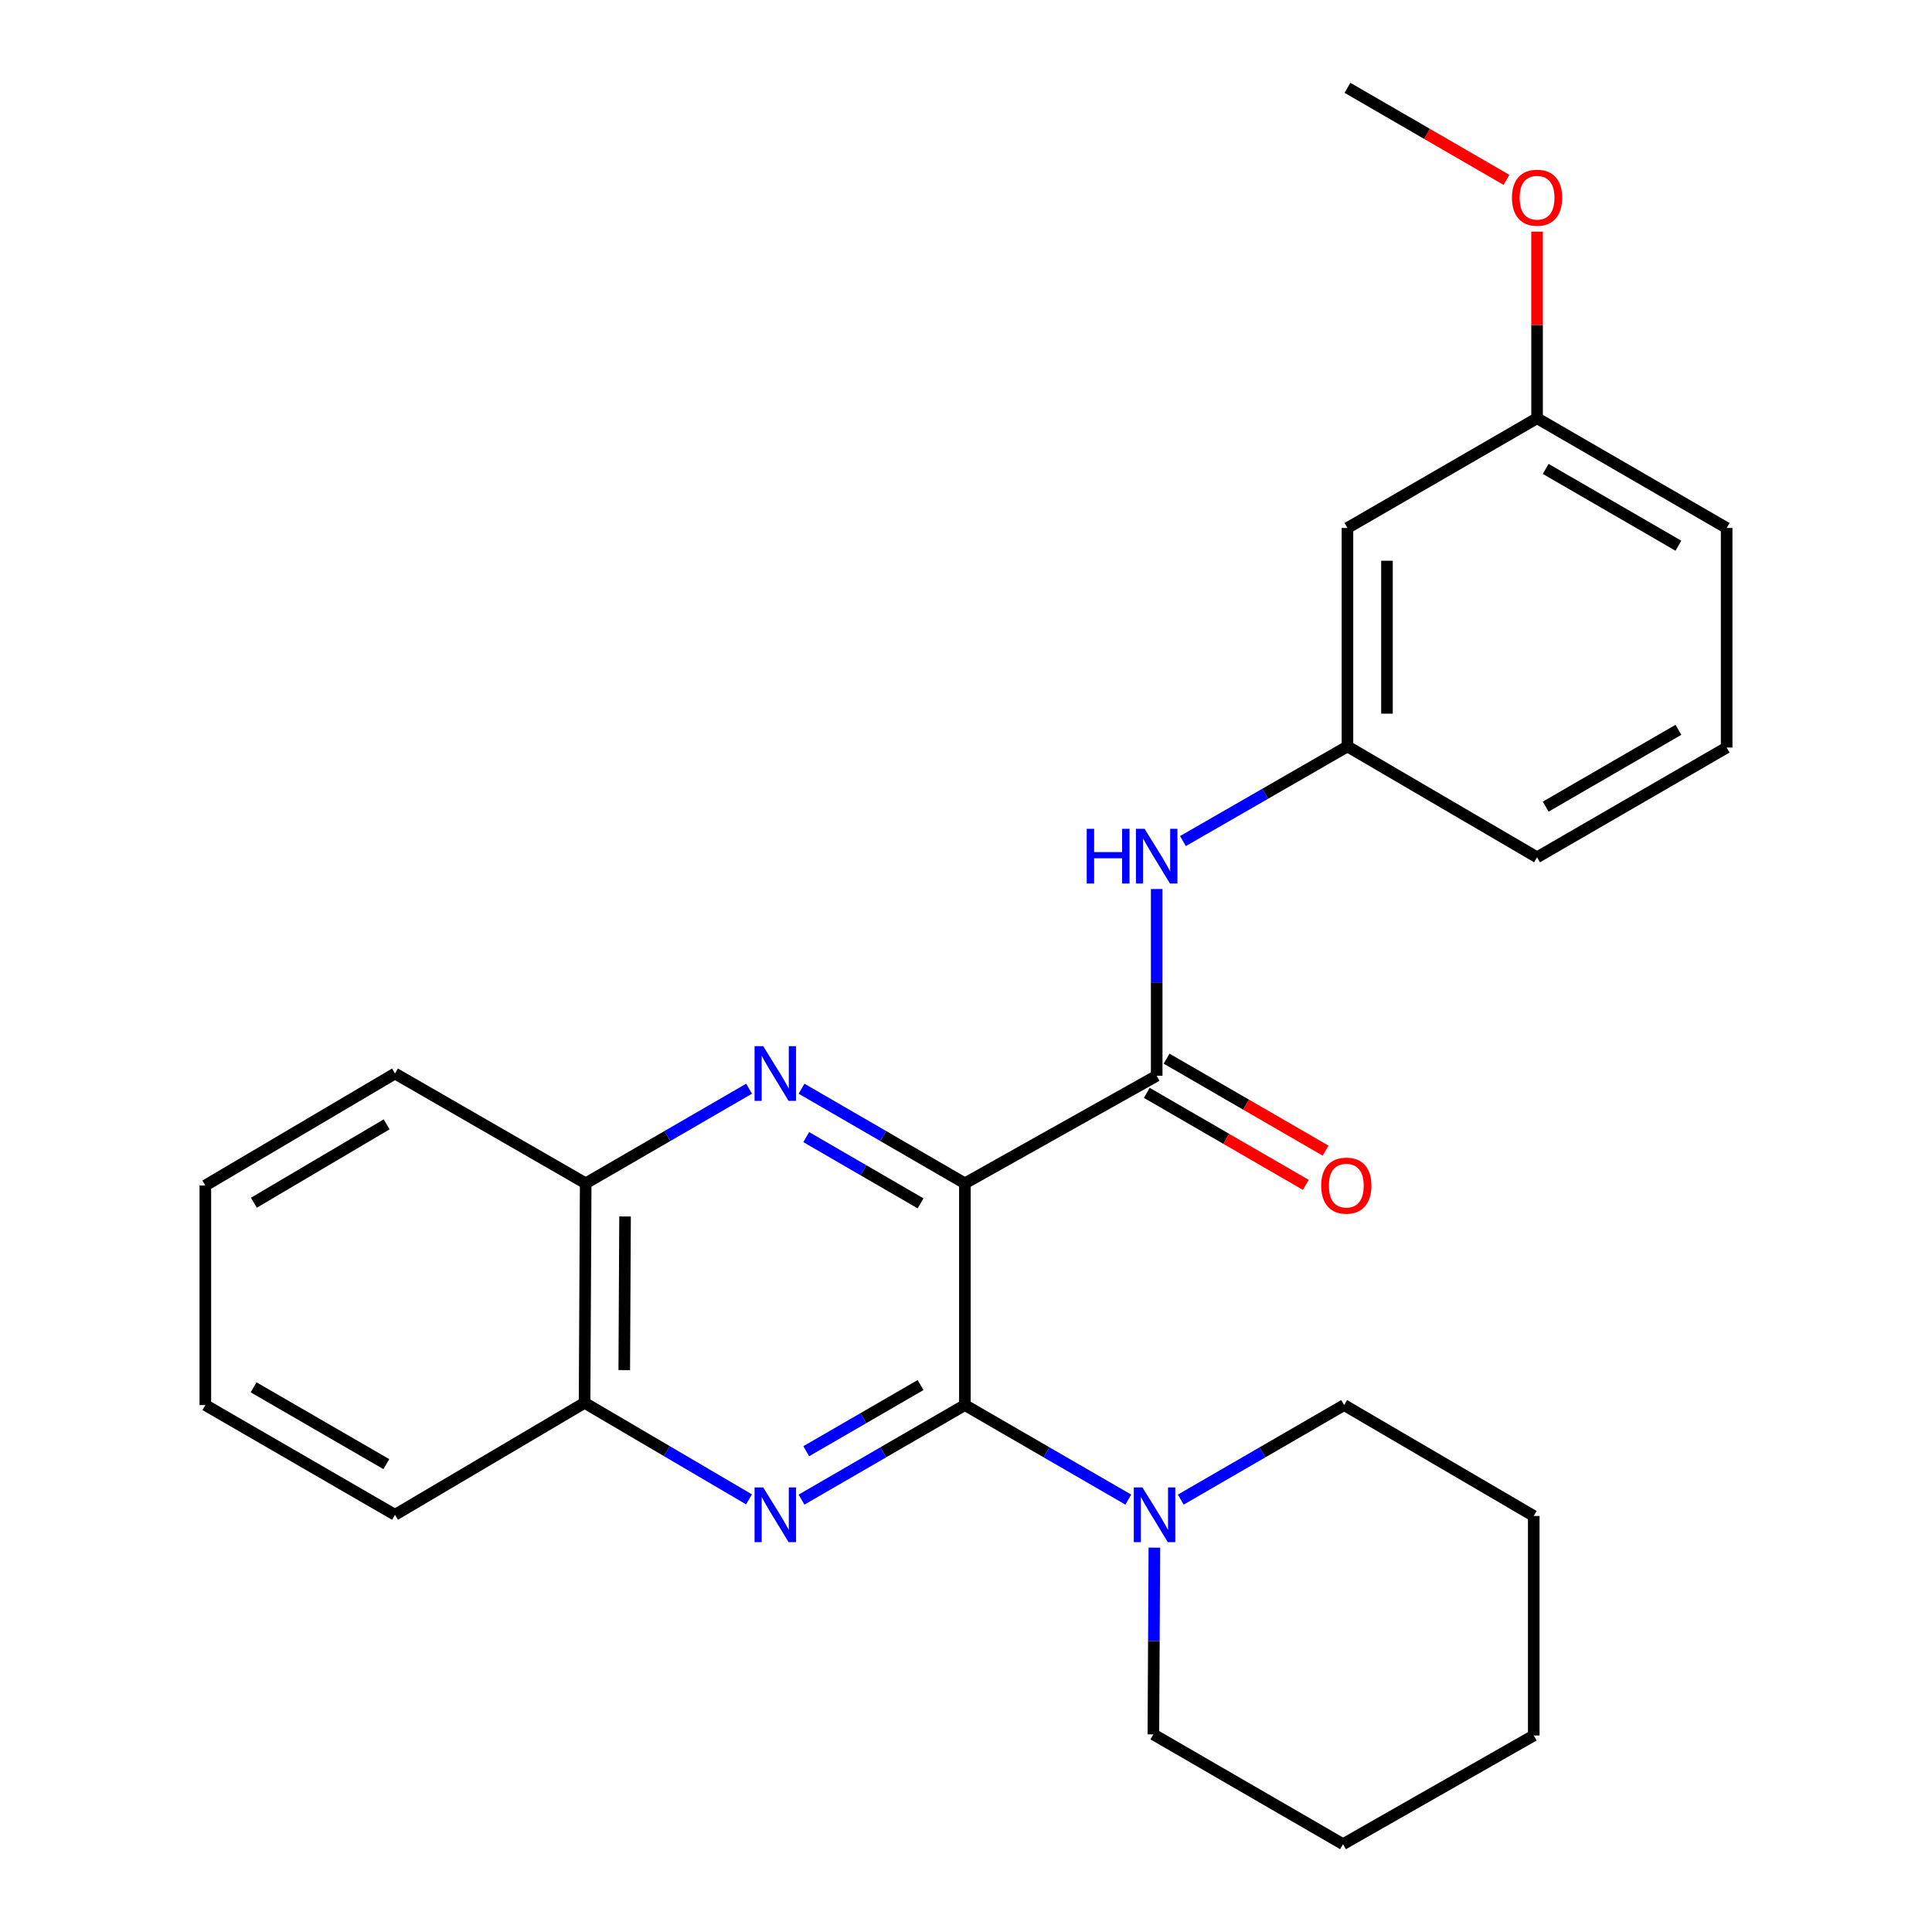 <?xml version='1.0' encoding='iso-8859-1'?>
<svg version='1.1' baseProfile='full'
              xmlns='http://www.w3.org/2000/svg'
                      xmlns:rdkit='http://www.rdkit.org/xml'
                      xmlns:xlink='http://www.w3.org/1999/xlink'
                  xml:space='preserve'
width='1000px' height='1000px' viewBox='0 0 1000 1000'>
<!-- END OF HEADER -->
<rect style='opacity:1.0;fill:#FFFFFF;stroke:none' width='1000' height='1000' x='0' y='0'> </rect>
<path class='bond-0' d='M 499.42,612.5 L 499.42,727.261' style='fill:none;fill-rule:evenodd;stroke:#000000;stroke-width:6px;stroke-linecap:butt;stroke-linejoin:miter;stroke-opacity:1' />
<path class='bond-1' d='M 499.42,612.5 L 457.147,588.006' style='fill:none;fill-rule:evenodd;stroke:#000000;stroke-width:6px;stroke-linecap:butt;stroke-linejoin:miter;stroke-opacity:1' />
<path class='bond-1' d='M 457.147,588.006 L 414.873,563.513' style='fill:none;fill-rule:evenodd;stroke:#0000FF;stroke-width:6px;stroke-linecap:butt;stroke-linejoin:miter;stroke-opacity:1' />
<path class='bond-1' d='M 476.482,622.854 L 446.89,605.708' style='fill:none;fill-rule:evenodd;stroke:#000000;stroke-width:6px;stroke-linecap:butt;stroke-linejoin:miter;stroke-opacity:1' />
<path class='bond-1' d='M 446.89,605.708 L 417.299,588.563' style='fill:none;fill-rule:evenodd;stroke:#0000FF;stroke-width:6px;stroke-linecap:butt;stroke-linejoin:miter;stroke-opacity:1' />
<path class='bond-3' d='M 499.42,612.5 L 598.702,556.807' style='fill:none;fill-rule:evenodd;stroke:#000000;stroke-width:6px;stroke-linecap:butt;stroke-linejoin:miter;stroke-opacity:1' />
<path class='bond-2' d='M 499.42,727.261 L 457.147,751.73' style='fill:none;fill-rule:evenodd;stroke:#000000;stroke-width:6px;stroke-linecap:butt;stroke-linejoin:miter;stroke-opacity:1' />
<path class='bond-2' d='M 457.147,751.73 L 414.873,776.2' style='fill:none;fill-rule:evenodd;stroke:#0000FF;stroke-width:6px;stroke-linecap:butt;stroke-linejoin:miter;stroke-opacity:1' />
<path class='bond-2' d='M 476.489,716.896 L 446.898,734.024' style='fill:none;fill-rule:evenodd;stroke:#000000;stroke-width:6px;stroke-linecap:butt;stroke-linejoin:miter;stroke-opacity:1' />
<path class='bond-2' d='M 446.898,734.024 L 417.306,751.153' style='fill:none;fill-rule:evenodd;stroke:#0000FF;stroke-width:6px;stroke-linecap:butt;stroke-linejoin:miter;stroke-opacity:1' />
<path class='bond-4' d='M 499.42,727.261 L 541.716,751.732' style='fill:none;fill-rule:evenodd;stroke:#000000;stroke-width:6px;stroke-linecap:butt;stroke-linejoin:miter;stroke-opacity:1' />
<path class='bond-4' d='M 541.716,751.732 L 584.012,776.203' style='fill:none;fill-rule:evenodd;stroke:#0000FF;stroke-width:6px;stroke-linecap:butt;stroke-linejoin:miter;stroke-opacity:1' />
<path class='bond-6' d='M 387.723,563.511 L 345.438,588.006' style='fill:none;fill-rule:evenodd;stroke:#0000FF;stroke-width:6px;stroke-linecap:butt;stroke-linejoin:miter;stroke-opacity:1' />
<path class='bond-6' d='M 345.438,588.006 L 303.154,612.5' style='fill:none;fill-rule:evenodd;stroke:#000000;stroke-width:6px;stroke-linecap:butt;stroke-linejoin:miter;stroke-opacity:1' />
<path class='bond-26' d='M 387.696,776.072 L 345.135,751.087' style='fill:none;fill-rule:evenodd;stroke:#0000FF;stroke-width:6px;stroke-linecap:butt;stroke-linejoin:miter;stroke-opacity:1' />
<path class='bond-26' d='M 345.135,751.087 L 302.574,726.102' style='fill:none;fill-rule:evenodd;stroke:#000000;stroke-width:6px;stroke-linecap:butt;stroke-linejoin:miter;stroke-opacity:1' />
<path class='bond-5' d='M 598.702,556.807 L 598.702,508.484' style='fill:none;fill-rule:evenodd;stroke:#000000;stroke-width:6px;stroke-linecap:butt;stroke-linejoin:miter;stroke-opacity:1' />
<path class='bond-5' d='M 598.702,508.484 L 598.702,460.16' style='fill:none;fill-rule:evenodd;stroke:#0000FF;stroke-width:6px;stroke-linecap:butt;stroke-linejoin:miter;stroke-opacity:1' />
<path class='bond-8' d='M 593.578,565.661 L 634.733,589.477' style='fill:none;fill-rule:evenodd;stroke:#000000;stroke-width:6px;stroke-linecap:butt;stroke-linejoin:miter;stroke-opacity:1' />
<path class='bond-8' d='M 634.733,589.477 L 675.888,613.292' style='fill:none;fill-rule:evenodd;stroke:#FF0000;stroke-width:6px;stroke-linecap:butt;stroke-linejoin:miter;stroke-opacity:1' />
<path class='bond-8' d='M 603.825,547.953 L 644.98,571.769' style='fill:none;fill-rule:evenodd;stroke:#000000;stroke-width:6px;stroke-linecap:butt;stroke-linejoin:miter;stroke-opacity:1' />
<path class='bond-8' d='M 644.98,571.769 L 686.135,595.585' style='fill:none;fill-rule:evenodd;stroke:#FF0000;stroke-width:6px;stroke-linecap:butt;stroke-linejoin:miter;stroke-opacity:1' />
<path class='bond-12' d='M 597.498,801.058 L 597.241,849.387' style='fill:none;fill-rule:evenodd;stroke:#0000FF;stroke-width:6px;stroke-linecap:butt;stroke-linejoin:miter;stroke-opacity:1' />
<path class='bond-12' d='M 597.241,849.387 L 596.985,897.716' style='fill:none;fill-rule:evenodd;stroke:#000000;stroke-width:6px;stroke-linecap:butt;stroke-linejoin:miter;stroke-opacity:1' />
<path class='bond-13' d='M 611.162,776.2 L 653.442,751.731' style='fill:none;fill-rule:evenodd;stroke:#0000FF;stroke-width:6px;stroke-linecap:butt;stroke-linejoin:miter;stroke-opacity:1' />
<path class='bond-13' d='M 653.442,751.731 L 695.721,727.261' style='fill:none;fill-rule:evenodd;stroke:#000000;stroke-width:6px;stroke-linecap:butt;stroke-linejoin:miter;stroke-opacity:1' />
<path class='bond-9' d='M 612.289,435.341 L 654.863,410.847' style='fill:none;fill-rule:evenodd;stroke:#0000FF;stroke-width:6px;stroke-linecap:butt;stroke-linejoin:miter;stroke-opacity:1' />
<path class='bond-9' d='M 654.863,410.847 L 697.437,386.352' style='fill:none;fill-rule:evenodd;stroke:#000000;stroke-width:6px;stroke-linecap:butt;stroke-linejoin:miter;stroke-opacity:1' />
<path class='bond-7' d='M 303.154,612.5 L 302.574,726.102' style='fill:none;fill-rule:evenodd;stroke:#000000;stroke-width:6px;stroke-linecap:butt;stroke-linejoin:miter;stroke-opacity:1' />
<path class='bond-7' d='M 323.525,629.645 L 323.119,709.166' style='fill:none;fill-rule:evenodd;stroke:#000000;stroke-width:6px;stroke-linecap:butt;stroke-linejoin:miter;stroke-opacity:1' />
<path class='bond-18' d='M 303.154,612.5 L 204.452,555.647' style='fill:none;fill-rule:evenodd;stroke:#000000;stroke-width:6px;stroke-linecap:butt;stroke-linejoin:miter;stroke-opacity:1' />
<path class='bond-17' d='M 302.574,726.102 L 204.452,784.057' style='fill:none;fill-rule:evenodd;stroke:#000000;stroke-width:6px;stroke-linecap:butt;stroke-linejoin:miter;stroke-opacity:1' />
<path class='bond-10' d='M 697.437,386.352 L 697.437,273.284' style='fill:none;fill-rule:evenodd;stroke:#000000;stroke-width:6px;stroke-linecap:butt;stroke-linejoin:miter;stroke-opacity:1' />
<path class='bond-10' d='M 717.896,369.392 L 717.896,290.244' style='fill:none;fill-rule:evenodd;stroke:#000000;stroke-width:6px;stroke-linecap:butt;stroke-linejoin:miter;stroke-opacity:1' />
<path class='bond-16' d='M 697.437,386.352 L 795.582,443.739' style='fill:none;fill-rule:evenodd;stroke:#000000;stroke-width:6px;stroke-linecap:butt;stroke-linejoin:miter;stroke-opacity:1' />
<path class='bond-11' d='M 697.437,273.284 L 795.582,216.477' style='fill:none;fill-rule:evenodd;stroke:#000000;stroke-width:6px;stroke-linecap:butt;stroke-linejoin:miter;stroke-opacity:1' />
<path class='bond-14' d='M 795.582,216.477 L 795.582,168.177' style='fill:none;fill-rule:evenodd;stroke:#000000;stroke-width:6px;stroke-linecap:butt;stroke-linejoin:miter;stroke-opacity:1' />
<path class='bond-14' d='M 795.582,168.177 L 795.582,119.877' style='fill:none;fill-rule:evenodd;stroke:#FF0000;stroke-width:6px;stroke-linecap:butt;stroke-linejoin:miter;stroke-opacity:1' />
<path class='bond-29' d='M 795.582,216.477 L 893.715,273.284' style='fill:none;fill-rule:evenodd;stroke:#000000;stroke-width:6px;stroke-linecap:butt;stroke-linejoin:miter;stroke-opacity:1' />
<path class='bond-29' d='M 800.052,242.704 L 868.746,282.469' style='fill:none;fill-rule:evenodd;stroke:#000000;stroke-width:6px;stroke-linecap:butt;stroke-linejoin:miter;stroke-opacity:1' />
<path class='bond-22' d='M 596.985,897.716 L 695.153,954.545' style='fill:none;fill-rule:evenodd;stroke:#000000;stroke-width:6px;stroke-linecap:butt;stroke-linejoin:miter;stroke-opacity:1' />
<path class='bond-21' d='M 695.721,727.261 L 793.866,784.671' style='fill:none;fill-rule:evenodd;stroke:#000000;stroke-width:6px;stroke-linecap:butt;stroke-linejoin:miter;stroke-opacity:1' />
<path class='bond-20' d='M 779.747,93.096 L 738.592,69.275' style='fill:none;fill-rule:evenodd;stroke:#FF0000;stroke-width:6px;stroke-linecap:butt;stroke-linejoin:miter;stroke-opacity:1' />
<path class='bond-20' d='M 738.592,69.275 L 697.437,45.455' style='fill:none;fill-rule:evenodd;stroke:#000000;stroke-width:6px;stroke-linecap:butt;stroke-linejoin:miter;stroke-opacity:1' />
<path class='bond-15' d='M 893.715,386.932 L 795.582,443.739' style='fill:none;fill-rule:evenodd;stroke:#000000;stroke-width:6px;stroke-linecap:butt;stroke-linejoin:miter;stroke-opacity:1' />
<path class='bond-15' d='M 868.746,377.747 L 800.052,417.512' style='fill:none;fill-rule:evenodd;stroke:#000000;stroke-width:6px;stroke-linecap:butt;stroke-linejoin:miter;stroke-opacity:1' />
<path class='bond-19' d='M 893.715,386.932 L 893.715,273.284' style='fill:none;fill-rule:evenodd;stroke:#000000;stroke-width:6px;stroke-linecap:butt;stroke-linejoin:miter;stroke-opacity:1' />
<path class='bond-27' d='M 204.452,784.057 L 106.285,727.261' style='fill:none;fill-rule:evenodd;stroke:#000000;stroke-width:6px;stroke-linecap:butt;stroke-linejoin:miter;stroke-opacity:1' />
<path class='bond-27' d='M 199.972,757.829 L 131.255,718.072' style='fill:none;fill-rule:evenodd;stroke:#000000;stroke-width:6px;stroke-linecap:butt;stroke-linejoin:miter;stroke-opacity:1' />
<path class='bond-23' d='M 204.452,555.647 L 106.285,613.602' style='fill:none;fill-rule:evenodd;stroke:#000000;stroke-width:6px;stroke-linecap:butt;stroke-linejoin:miter;stroke-opacity:1' />
<path class='bond-23' d='M 200.128,581.958 L 131.411,622.527' style='fill:none;fill-rule:evenodd;stroke:#000000;stroke-width:6px;stroke-linecap:butt;stroke-linejoin:miter;stroke-opacity:1' />
<path class='bond-25' d='M 793.866,784.671 L 793.866,898.284' style='fill:none;fill-rule:evenodd;stroke:#000000;stroke-width:6px;stroke-linecap:butt;stroke-linejoin:miter;stroke-opacity:1' />
<path class='bond-28' d='M 695.153,954.545 L 793.866,898.284' style='fill:none;fill-rule:evenodd;stroke:#000000;stroke-width:6px;stroke-linecap:butt;stroke-linejoin:miter;stroke-opacity:1' />
<path class='bond-24' d='M 106.285,613.602 L 106.285,727.261' style='fill:none;fill-rule:evenodd;stroke:#000000;stroke-width:6px;stroke-linecap:butt;stroke-linejoin:miter;stroke-opacity:1' />
<path  class='atom-2' d='M 395.038 541.487
L 404.318 556.487
Q 405.238 557.967, 406.718 560.647
Q 408.198 563.327, 408.278 563.487
L 408.278 541.487
L 412.038 541.487
L 412.038 569.807
L 408.158 569.807
L 398.198 553.407
Q 397.038 551.487, 395.798 549.287
Q 394.598 547.087, 394.238 546.407
L 394.238 569.807
L 390.558 569.807
L 390.558 541.487
L 395.038 541.487
' fill='#0000FF'/>
<path  class='atom-3' d='M 395.038 769.897
L 404.318 784.897
Q 405.238 786.377, 406.718 789.057
Q 408.198 791.737, 408.278 791.897
L 408.278 769.897
L 412.038 769.897
L 412.038 798.217
L 408.158 798.217
L 398.198 781.817
Q 397.038 779.897, 395.798 777.697
Q 394.598 775.497, 394.238 774.817
L 394.238 798.217
L 390.558 798.217
L 390.558 769.897
L 395.038 769.897
' fill='#0000FF'/>
<path  class='atom-5' d='M 591.328 769.897
L 600.608 784.897
Q 601.528 786.377, 603.008 789.057
Q 604.488 791.737, 604.568 791.897
L 604.568 769.897
L 608.328 769.897
L 608.328 798.217
L 604.448 798.217
L 594.488 781.817
Q 593.328 779.897, 592.088 777.697
Q 590.888 775.497, 590.528 774.817
L 590.528 798.217
L 586.848 798.217
L 586.848 769.897
L 591.328 769.897
' fill='#0000FF'/>
<path  class='atom-6' d='M 562.482 428.999
L 566.322 428.999
L 566.322 441.039
L 580.802 441.039
L 580.802 428.999
L 584.642 428.999
L 584.642 457.319
L 580.802 457.319
L 580.802 444.239
L 566.322 444.239
L 566.322 457.319
L 562.482 457.319
L 562.482 428.999
' fill='#0000FF'/>
<path  class='atom-6' d='M 592.442 428.999
L 601.722 443.999
Q 602.642 445.479, 604.122 448.159
Q 605.602 450.839, 605.682 450.999
L 605.682 428.999
L 609.442 428.999
L 609.442 457.319
L 605.562 457.319
L 595.602 440.919
Q 594.442 438.999, 593.202 436.799
Q 592.002 434.599, 591.642 433.919
L 591.642 457.319
L 587.962 457.319
L 587.962 428.999
L 592.442 428.999
' fill='#0000FF'/>
<path  class='atom-9' d='M 683.846 613.682
Q 683.846 606.882, 687.206 603.082
Q 690.566 599.282, 696.846 599.282
Q 703.126 599.282, 706.486 603.082
Q 709.846 606.882, 709.846 613.682
Q 709.846 620.562, 706.446 624.482
Q 703.046 628.362, 696.846 628.362
Q 690.606 628.362, 687.206 624.482
Q 683.846 620.602, 683.846 613.682
M 696.846 625.162
Q 701.166 625.162, 703.486 622.282
Q 705.846 619.362, 705.846 613.682
Q 705.846 608.122, 703.486 605.322
Q 701.166 602.482, 696.846 602.482
Q 692.526 602.482, 690.166 605.282
Q 687.846 608.082, 687.846 613.682
Q 687.846 619.402, 690.166 622.282
Q 692.526 625.162, 696.846 625.162
' fill='#FF0000'/>
<path  class='atom-15' d='M 782.582 102.341
Q 782.582 95.541, 785.942 91.741
Q 789.302 87.941, 795.582 87.941
Q 801.862 87.941, 805.222 91.741
Q 808.582 95.541, 808.582 102.341
Q 808.582 109.221, 805.182 113.141
Q 801.782 117.021, 795.582 117.021
Q 789.342 117.021, 785.942 113.141
Q 782.582 109.261, 782.582 102.341
M 795.582 113.821
Q 799.902 113.821, 802.222 110.941
Q 804.582 108.021, 804.582 102.341
Q 804.582 96.781, 802.222 93.981
Q 799.902 91.141, 795.582 91.141
Q 791.262 91.141, 788.902 93.941
Q 786.582 96.741, 786.582 102.341
Q 786.582 108.061, 788.902 110.941
Q 791.262 113.821, 795.582 113.821
' fill='#FF0000'/>
</svg>
